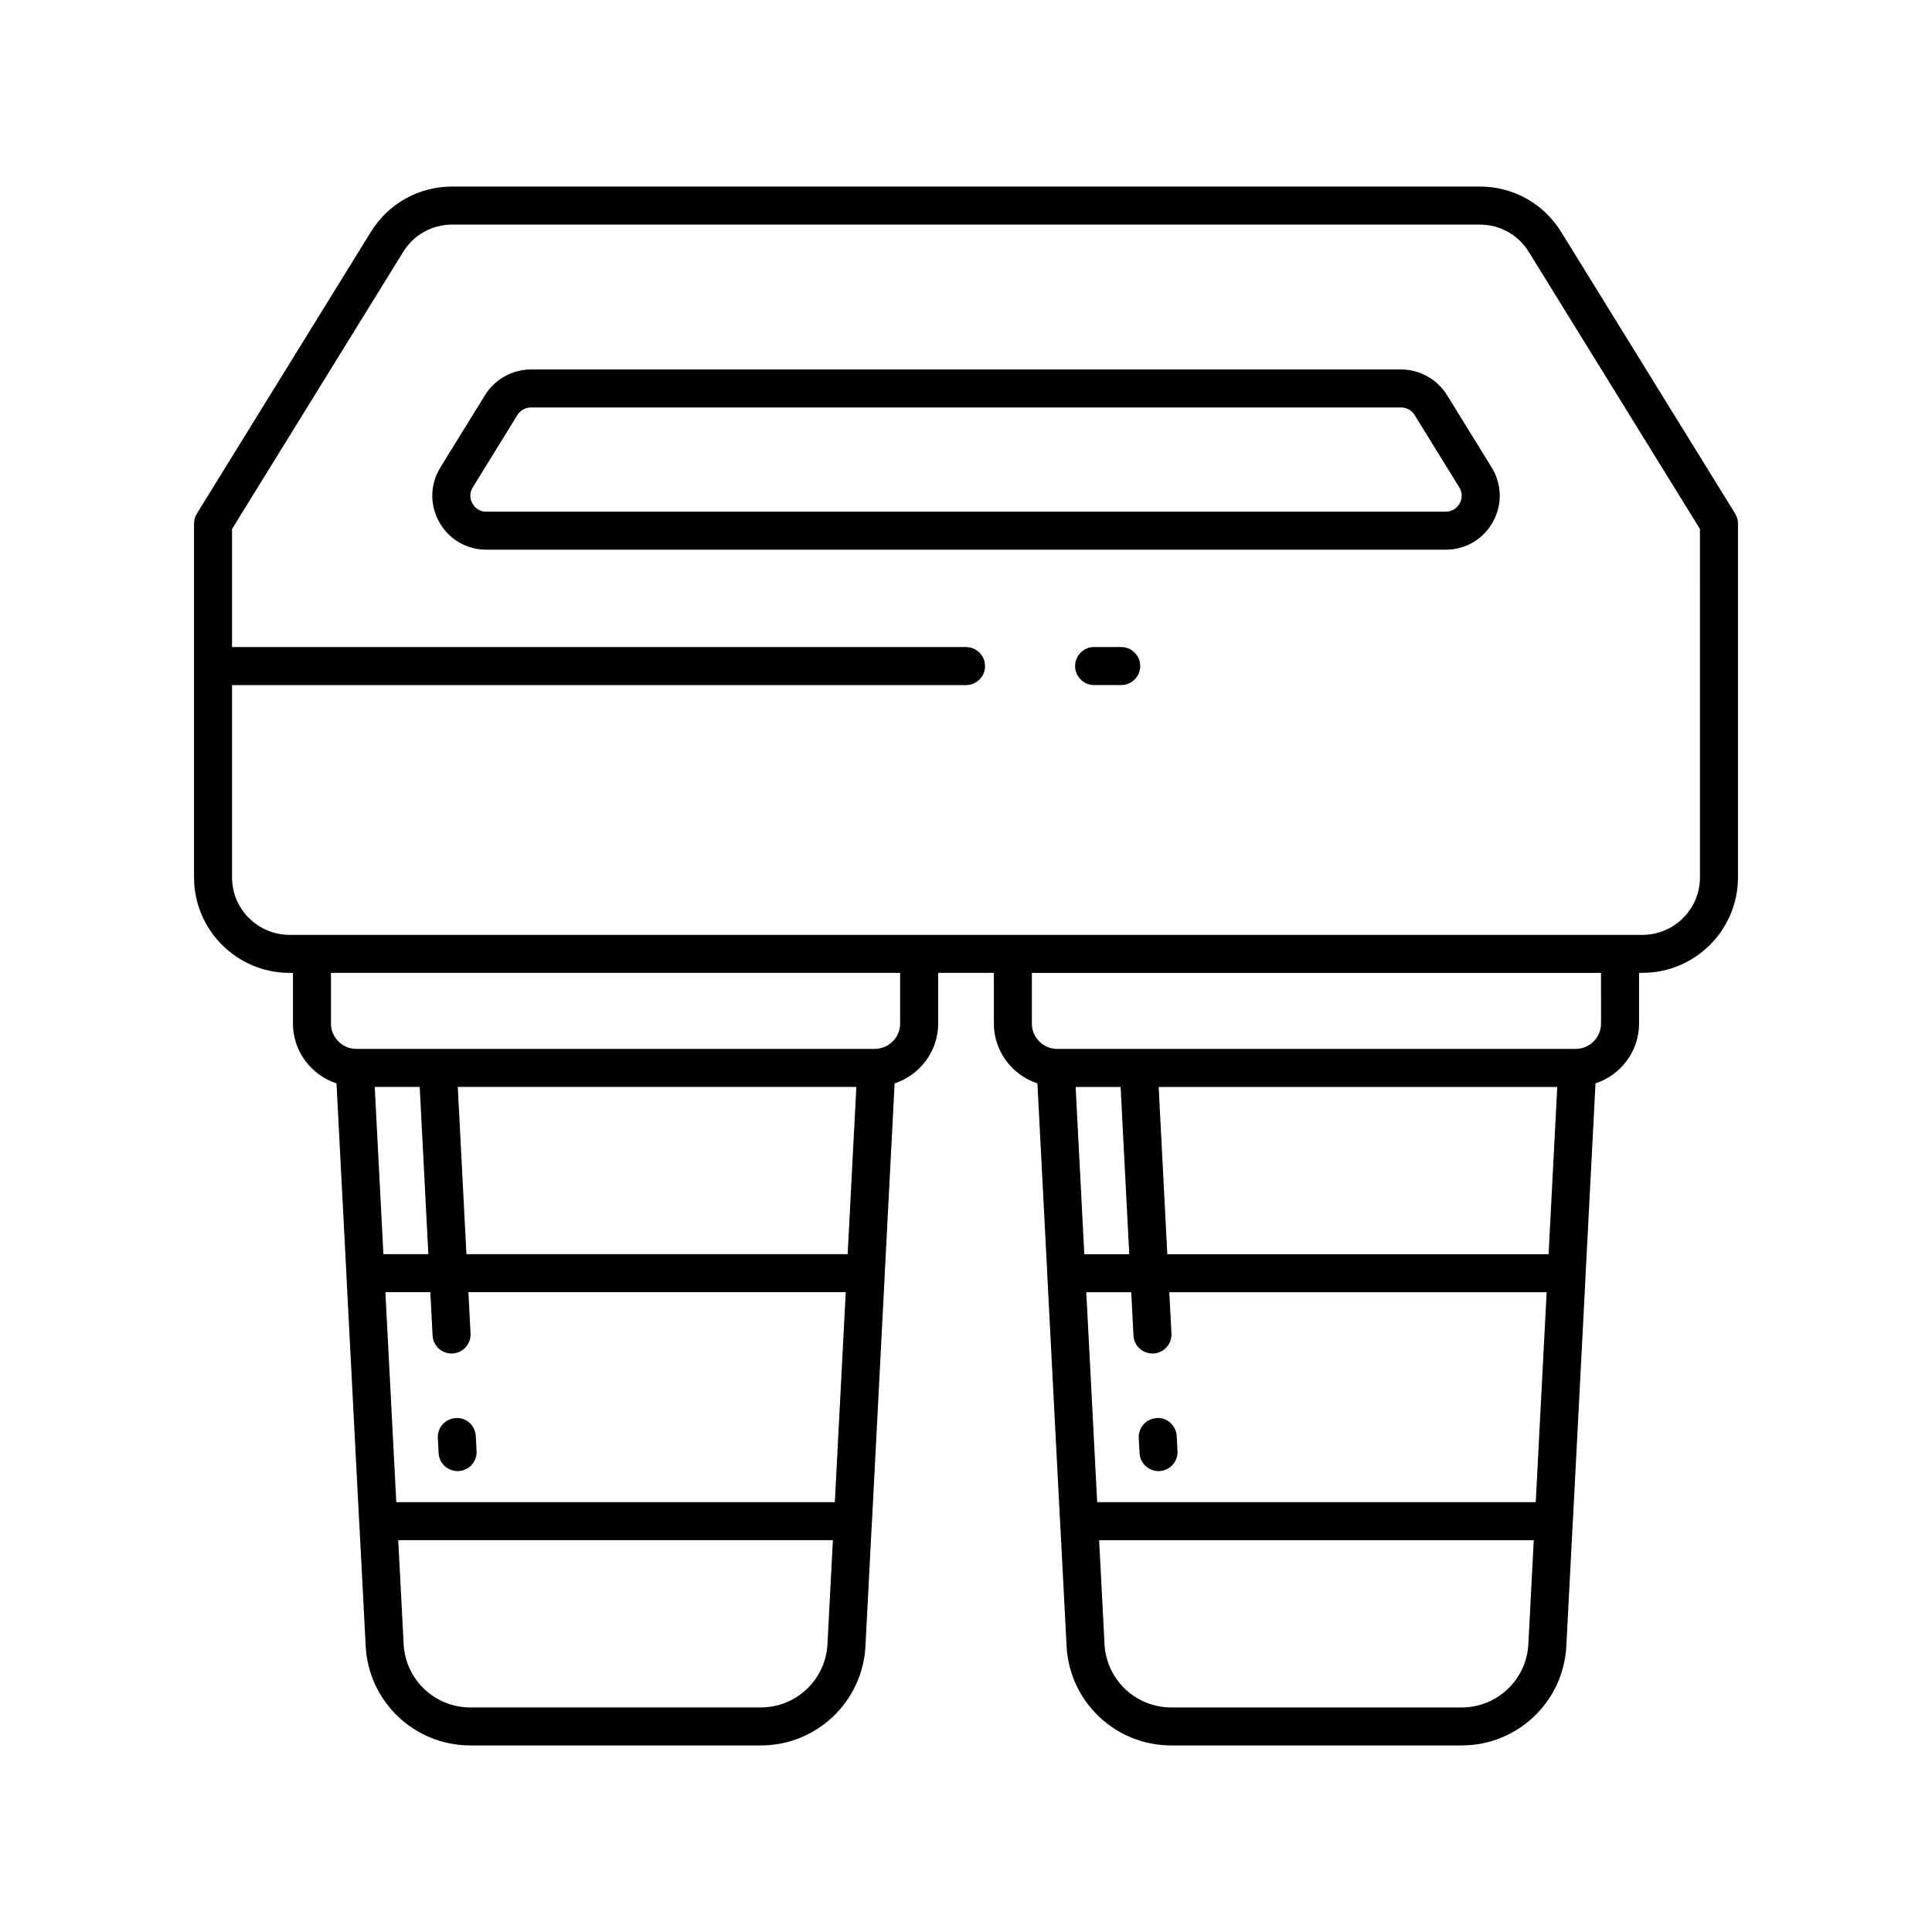 <?xml version="1.0" encoding="UTF-8"?>
<!-- Uploaded to: ICON Repo, www.svgrepo.com, Generator: ICON Repo Mixer Tools -->
<svg fill="#000000" width="800px" height="800px" version="1.1" viewBox="144 144 512 512" xmlns="http://www.w3.org/2000/svg">
 <g>
  <path d="m603.83 280.11-46.109-74.652c-4.641-7.527-12.699-12.02-21.543-12.02h-272.35c-8.848 0-16.902 4.492-21.543 12.02l-46.113 74.652c-0.492 0.797-0.754 1.711-0.754 2.648v93.742c0 13.965 11.359 25.324 25.324 25.324h0.895v13.426c0 7.414 4.859 13.645 11.539 15.867l2.621 50.512c0 0.016-0.008 0.027-0.008 0.043l3.398 65.727c0 0.031 0.02 0.059 0.023 0.09l1.699 32.777c0.773 14.742 12.957 26.293 27.738 26.293h76.965c14.781 0 26.965-11.551 27.742-26.301l1.699-32.773c0.004-0.031 0.023-0.059 0.023-0.094l3.398-65.727c0-0.016-0.008-0.035-0.008-0.051l2.617-50.5c6.676-2.219 11.539-8.453 11.539-15.867v-13.426h14.762v13.426c0 7.414 4.859 13.648 11.539 15.867l2.617 50.5c0 0.016-0.008 0.035-0.008 0.051l3.398 65.727c0 0.031 0.02 0.059 0.023 0.094l1.699 32.773c0.77 14.75 12.957 26.301 27.738 26.301h76.965c14.781 0 26.965-11.551 27.738-26.301l1.699-32.777c0.004-0.031 0.02-0.059 0.023-0.09l3.398-65.727c0-0.016-0.008-0.027-0.008-0.043l2.621-50.512c6.676-2.223 11.539-8.453 11.539-15.867v-13.426h0.895c13.965 0 25.324-11.359 25.324-25.324l-0.004-93.738c0-0.934-0.262-1.848-0.754-2.644zm-238.59 261.98h-116.22l-2.887-55.648h11.91l0.594 11.473c0.137 2.691 2.363 4.777 5.027 4.777 0.09 0 0.176 0 0.266-0.004 2.777-0.148 4.914-2.516 4.769-5.293l-0.566-10.953h99.996zm-121.93-110.04h11.918l2.289 44.316h-11.91zm24.297 44.316-2.289-44.316h105.62l-2.297 44.316zm78.004 120.12h-76.965c-9.418 0-17.184-7.359-17.676-16.758l-1.43-27.559h115.18l-1.43 27.559c-0.496 9.398-8.262 16.758-17.68 16.758zm36.934-181.24c0 3.703-3.012 6.715-6.715 6.715h-137.4c-3.703 0-6.719-3.012-6.719-6.715v-13.426h150.83zm168.44 126.85h-116.22l-2.887-55.648h11.91l0.594 11.473c0.137 2.691 2.363 4.777 5.027 4.777 0.09 0 0.176 0 0.266-0.004 2.777-0.148 4.914-2.516 4.769-5.293l-0.566-10.953h100zm-121.93-110.04h11.918l2.289 44.316h-11.91zm24.293 44.316-2.289-44.316h105.63l-2.297 44.316zm78.004 120.12h-76.961c-9.418 0-17.188-7.359-17.68-16.758l-1.43-27.559h115.18l-1.43 27.559c-0.496 9.398-8.262 16.758-17.68 16.758zm36.938-181.24c0 3.703-3.012 6.715-6.719 6.715h-137.4c-3.703 0-6.715-3.012-6.715-6.715v-13.426h150.83zm26.219-38.75c0 8.41-6.84 15.246-15.25 15.246h-358.52c-8.41 0-15.25-6.84-15.25-15.246v-50.945h194.52c2.781 0 5.039-2.254 5.039-5.039 0-2.785-2.254-5.039-5.039-5.039h-194.52v-31.285l45.359-73.438c2.793-4.531 7.644-7.238 12.973-7.238h272.35c5.324 0 10.176 2.707 12.973 7.238l45.359 73.438z"/>
  <path d="m527.47 248.7c-2.59-4.188-7.25-6.789-12.168-6.789h-230.59c-4.922 0-9.582 2.602-12.172 6.789l-11.824 19.16c-2.762 4.477-2.879 9.895-0.316 14.484s7.234 7.332 12.492 7.332h254.23c5.258 0 9.93-2.742 12.492-7.332s2.441-10.008-0.316-14.484zm3.34 28.73c-0.363 0.648-1.453 2.164-3.691 2.164l-254.23 0.004c-2.242 0-3.328-1.516-3.691-2.164-0.363-0.656-1.082-2.375 0.094-4.281l11.82-19.16c0.766-1.238 2.144-2.008 3.598-2.008h230.59c1.453 0 2.832 0.766 3.598 2.008l11.824 19.16c1.176 1.902 0.457 3.625 0.09 4.277z"/>
  <path d="m264.8 519.8c-2.781 0.148-4.914 2.516-4.769 5.293l0.207 3.984c0.137 2.691 2.363 4.777 5.027 4.777 0.09 0 0.176 0 0.266-0.004 2.781-0.148 4.914-2.516 4.769-5.293l-0.207-3.984c-0.141-2.781-2.535-4.981-5.293-4.773z"/>
  <path d="m450.55 519.8c-2.781 0.148-4.914 2.516-4.769 5.293l0.207 3.984c0.137 2.691 2.363 4.777 5.027 4.777 0.09 0 0.176 0 0.266-0.004 2.781-0.148 4.914-2.516 4.769-5.293l-0.207-3.984c-0.145-2.781-2.562-4.981-5.293-4.773z"/>
  <path d="m441.13 315.47h-7.18c-2.781 0-5.039 2.254-5.039 5.039 0 2.785 2.254 5.039 5.039 5.039h7.18c2.781 0 5.039-2.254 5.039-5.039 0-2.785-2.258-5.039-5.039-5.039z"/>
 </g>
</svg>